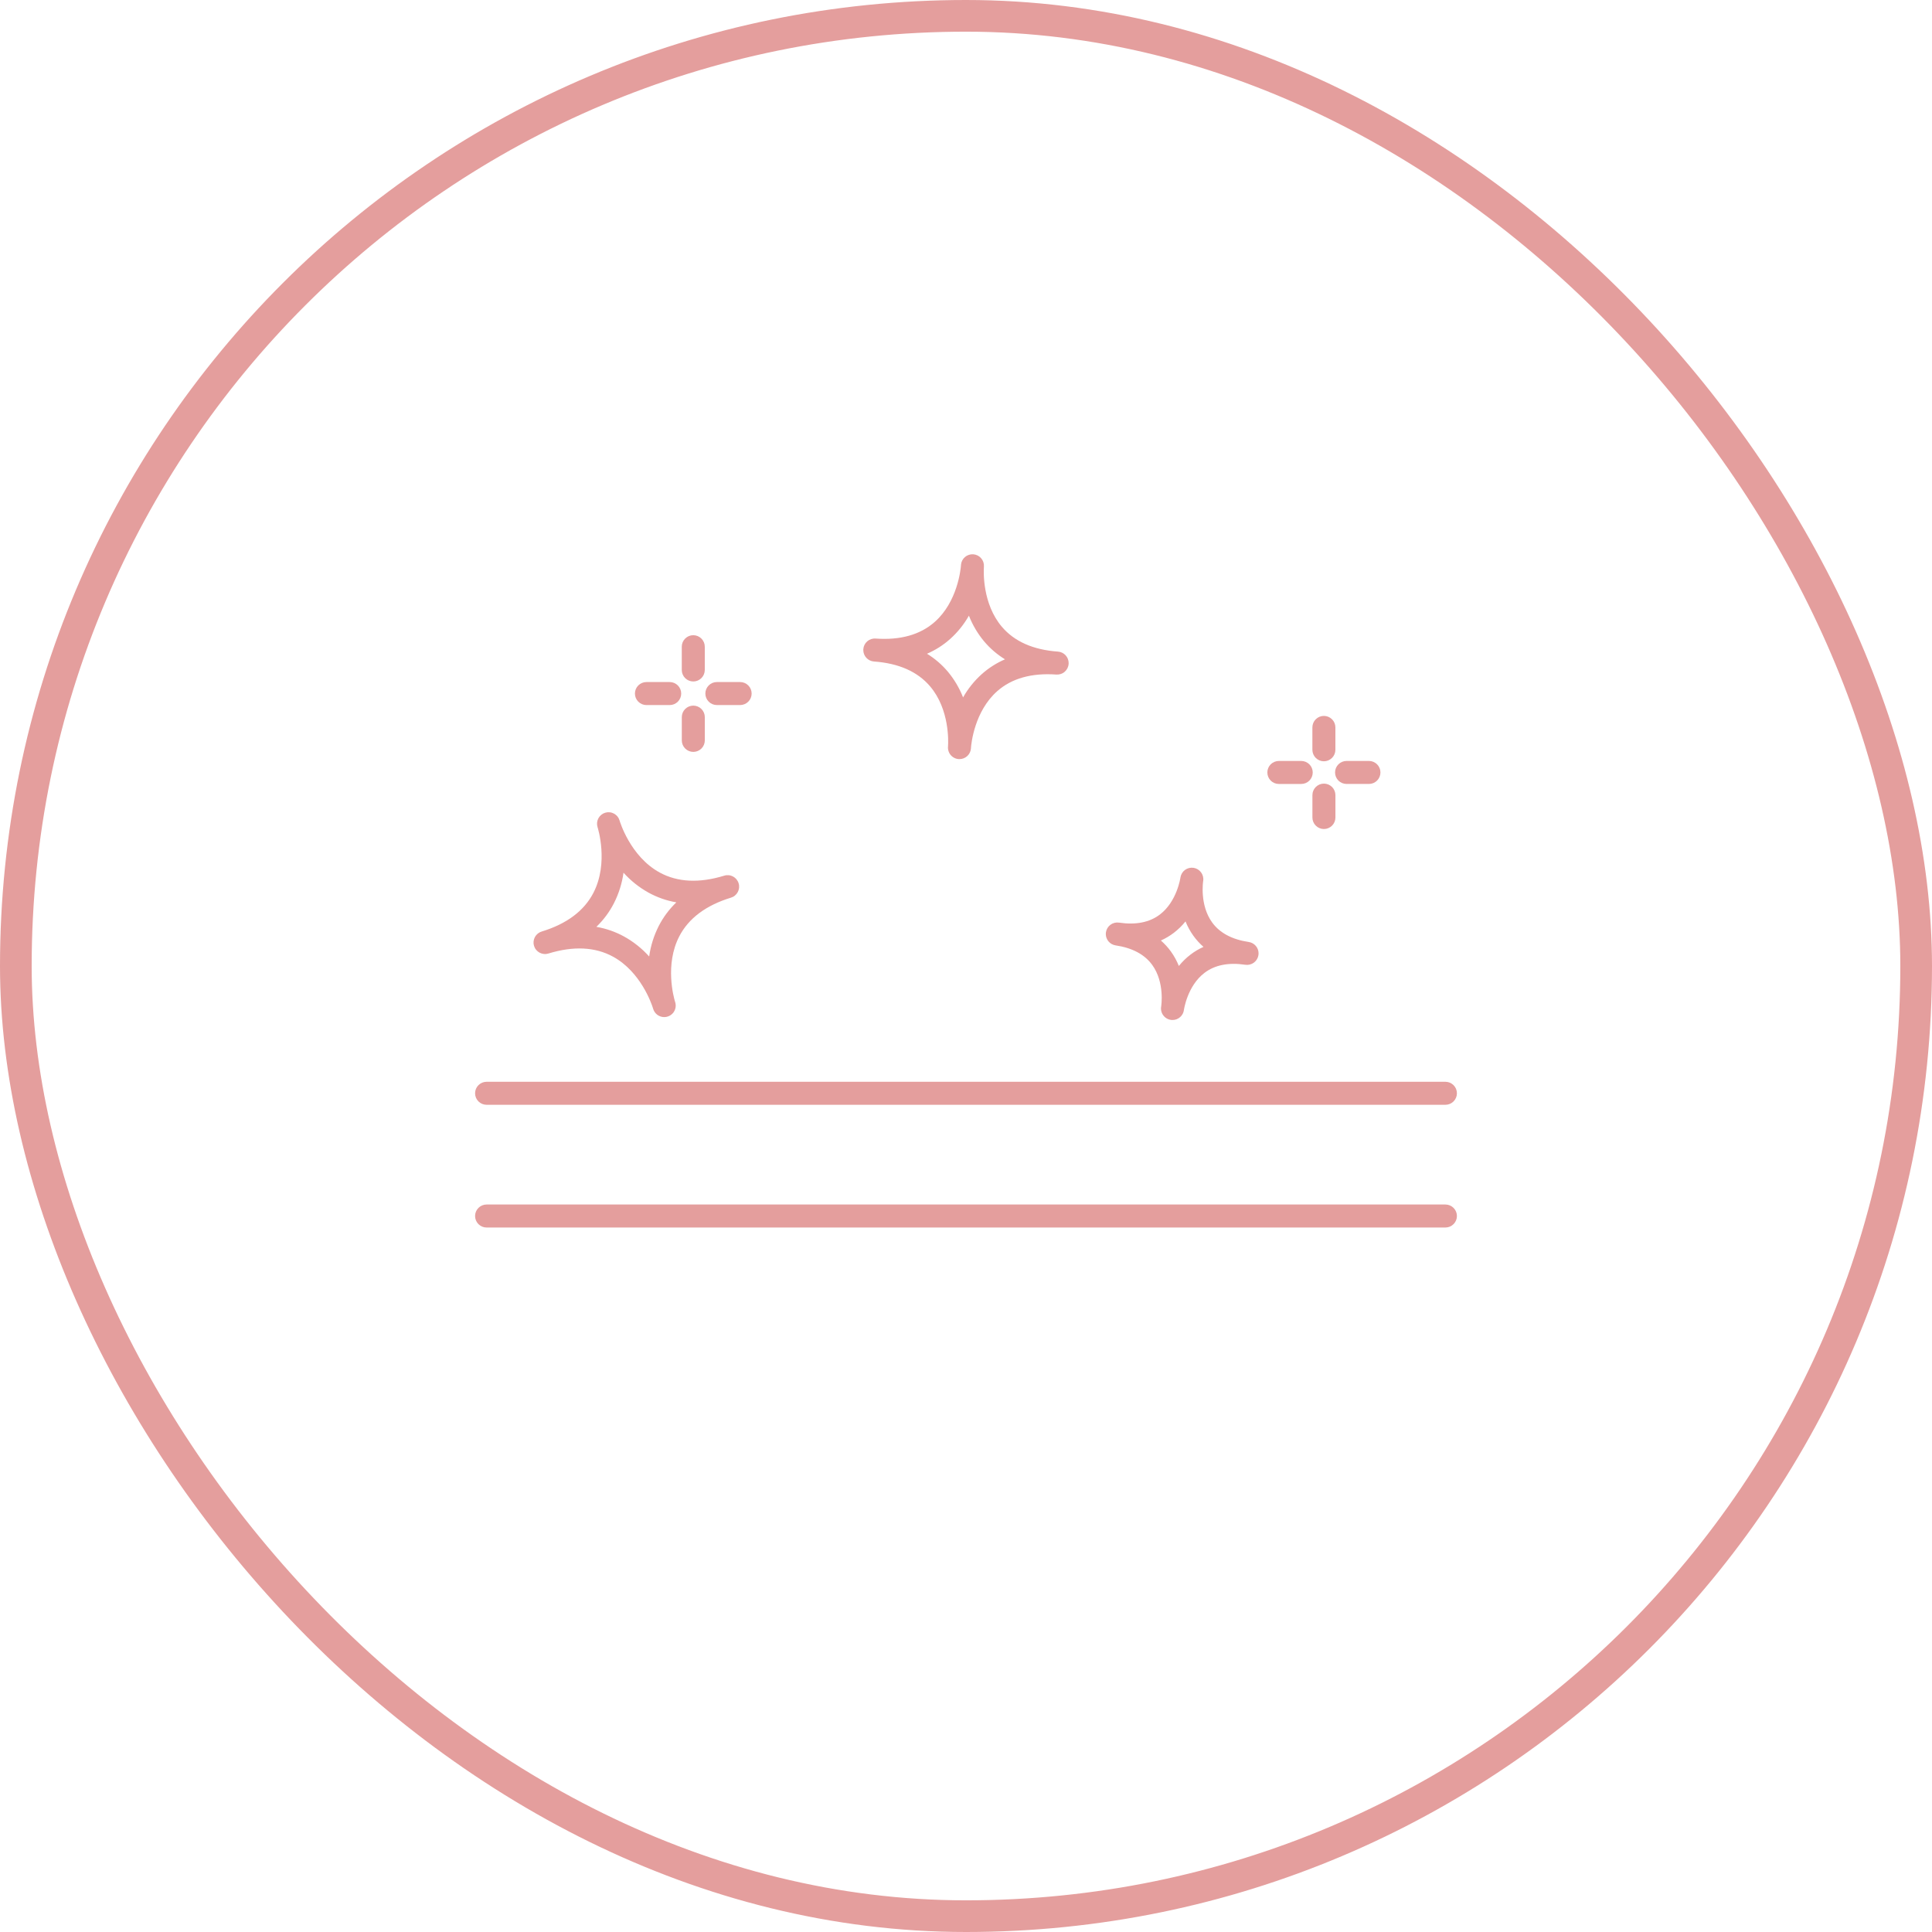 <?xml version="1.0" encoding="UTF-8"?> <svg xmlns="http://www.w3.org/2000/svg" width="122" height="122" viewBox="0 0 122 122" fill="none"> <rect x="1" y="1" width="120" height="120" rx="60" stroke="#E49E9D" stroke-width="2"></rect> <path d="M91.273 69.764H30.727C30.534 69.764 30.349 69.688 30.213 69.551C30.076 69.415 30 69.23 30 69.038C30 68.845 30.076 68.66 30.213 68.524C30.349 68.388 30.534 68.311 30.727 68.311H91.273C91.466 68.311 91.651 68.388 91.787 68.524C91.924 68.66 92 68.845 92 69.038C92 69.23 91.924 69.415 91.787 69.551C91.651 69.688 91.466 69.764 91.273 69.764Z" fill="#E49E9D"></path> <path d="M91.273 77.514H30.727C30.534 77.514 30.349 77.438 30.213 77.301C30.076 77.165 30 76.98 30 76.788C30 76.595 30.076 76.41 30.213 76.274C30.349 76.138 30.534 76.061 30.727 76.061H91.273C91.466 76.061 91.651 76.138 91.787 76.274C91.924 76.41 92 76.595 92 76.788C92 76.98 91.924 77.165 91.787 77.301C91.651 77.438 91.466 77.514 91.273 77.514Z" fill="#E49E9D"></path> <path d="M41.942 64.226C41.783 64.226 41.629 64.174 41.502 64.078C41.376 63.982 41.284 63.846 41.242 63.693L41.239 63.684C41.237 63.678 41.235 63.67 41.232 63.66C41.145 63.383 40.46 61.364 38.703 60.407C37.58 59.795 36.214 59.729 34.644 60.208C34.552 60.238 34.455 60.25 34.359 60.242C34.262 60.234 34.169 60.207 34.083 60.163C33.997 60.118 33.921 60.057 33.859 59.983C33.797 59.909 33.751 59.823 33.722 59.73C33.694 59.638 33.684 59.541 33.694 59.445C33.704 59.349 33.733 59.255 33.779 59.17C33.825 59.086 33.888 59.011 33.963 58.95C34.039 58.89 34.126 58.845 34.218 58.819C35.788 58.339 36.883 57.518 37.471 56.382C38.455 54.481 37.742 52.259 37.735 52.237C37.706 52.145 37.695 52.048 37.703 51.953C37.712 51.857 37.739 51.764 37.784 51.678C37.829 51.593 37.89 51.518 37.964 51.456C38.038 51.395 38.124 51.349 38.216 51.321C38.308 51.293 38.405 51.284 38.501 51.294C38.596 51.303 38.689 51.332 38.774 51.378C38.858 51.424 38.933 51.486 38.993 51.561C39.054 51.636 39.098 51.722 39.125 51.815C39.131 51.836 39.784 54.076 41.663 55.1C42.787 55.712 44.153 55.778 45.723 55.299C45.814 55.269 45.911 55.258 46.007 55.266C46.103 55.273 46.197 55.3 46.283 55.345C46.368 55.389 46.444 55.45 46.506 55.525C46.568 55.599 46.614 55.684 46.642 55.777C46.671 55.869 46.68 55.966 46.671 56.062C46.661 56.158 46.632 56.251 46.586 56.336C46.54 56.421 46.478 56.496 46.403 56.556C46.327 56.617 46.241 56.661 46.148 56.688C44.578 57.169 43.484 57.989 42.895 59.126C41.969 60.916 42.547 62.99 42.624 63.245L42.627 63.254L42.632 63.27C42.668 63.38 42.678 63.496 42.661 63.61C42.643 63.723 42.599 63.831 42.532 63.925C42.464 64.018 42.376 64.094 42.273 64.146C42.171 64.199 42.057 64.226 41.942 64.226ZM37.659 58.527C38.273 58.633 38.866 58.84 39.412 59.14C40.006 59.469 40.54 59.895 40.993 60.4C41.087 59.728 41.291 59.076 41.599 58.471C41.884 57.916 42.259 57.413 42.709 56.981C42.094 56.876 41.501 56.668 40.954 56.368C40.361 56.039 39.826 55.613 39.373 55.109C39.279 55.781 39.075 56.433 38.767 57.037C38.483 57.592 38.108 58.096 37.659 58.527Z" fill="#E49E9D"></path> <path d="M74.041 64.41C73.935 64.41 73.83 64.387 73.733 64.342C73.637 64.297 73.552 64.232 73.484 64.15C73.415 64.069 73.366 63.974 73.338 63.871C73.311 63.769 73.306 63.661 73.325 63.557C73.326 63.544 73.567 62.045 72.759 60.932C72.279 60.27 71.501 59.855 70.447 59.698C70.275 59.672 70.118 59.586 70.005 59.454C69.891 59.322 69.828 59.154 69.828 58.98C69.828 58.944 69.831 58.908 69.836 58.872C69.85 58.778 69.883 58.687 69.932 58.605C69.981 58.523 70.046 58.452 70.123 58.395C70.199 58.339 70.286 58.297 70.379 58.274C70.472 58.251 70.568 58.247 70.662 58.261C71.721 58.418 72.589 58.247 73.242 57.75C74.329 56.923 74.539 55.425 74.541 55.411C74.555 55.317 74.588 55.226 74.637 55.144C74.686 55.062 74.751 54.991 74.828 54.934C74.904 54.878 74.992 54.837 75.084 54.813C75.177 54.791 75.273 54.786 75.367 54.8C75.462 54.814 75.552 54.847 75.634 54.896C75.716 54.945 75.787 55.01 75.844 55.087C75.901 55.163 75.942 55.25 75.965 55.343C75.988 55.436 75.993 55.532 75.978 55.626C75.976 55.638 75.736 57.138 76.544 58.251C77.023 58.912 77.801 59.327 78.855 59.484C79.028 59.51 79.185 59.597 79.298 59.728C79.412 59.86 79.475 60.028 79.475 60.202C79.475 60.238 79.472 60.275 79.467 60.31C79.438 60.501 79.335 60.672 79.18 60.787C79.025 60.902 78.831 60.95 78.641 60.922C77.582 60.764 76.714 60.935 76.061 61.432C74.974 62.26 74.764 63.757 74.762 63.771C74.74 63.947 74.655 64.109 74.522 64.227C74.389 64.345 74.218 64.41 74.041 64.41ZM73.306 59.39C73.545 59.599 73.76 59.834 73.945 60.092C74.146 60.373 74.313 60.678 74.441 60.998C74.658 60.729 74.906 60.487 75.181 60.277C75.433 60.084 75.707 59.922 75.997 59.793C75.758 59.584 75.543 59.348 75.358 59.09C75.157 58.809 74.99 58.505 74.862 58.184C74.645 58.454 74.397 58.696 74.122 58.906C73.87 59.098 73.596 59.261 73.306 59.39Z" fill="#E49E9D"></path> <path d="M60.588 47.936C60.487 47.936 60.386 47.915 60.294 47.874C60.201 47.833 60.117 47.773 60.049 47.697C59.981 47.622 59.929 47.534 59.898 47.437C59.866 47.341 59.854 47.239 59.864 47.138V47.131C59.864 47.123 59.864 47.115 59.866 47.107C59.884 46.828 59.967 44.796 58.734 43.343C57.945 42.412 56.752 41.884 55.189 41.772C55.006 41.759 54.835 41.677 54.71 41.543C54.584 41.408 54.515 41.232 54.515 41.048C54.515 41.031 54.515 41.013 54.516 40.995C54.523 40.9 54.548 40.807 54.59 40.721C54.633 40.636 54.692 40.56 54.764 40.497C54.837 40.435 54.92 40.387 55.011 40.357C55.102 40.327 55.197 40.315 55.293 40.323C56.856 40.435 58.112 40.081 59.025 39.273C60.463 38.001 60.663 35.958 60.683 35.7V35.687V35.674C60.697 35.482 60.786 35.303 60.932 35.177C61.005 35.114 61.088 35.067 61.179 35.037C61.269 35.007 61.365 34.995 61.46 35.002C61.555 35.009 61.648 35.035 61.734 35.077C61.819 35.12 61.895 35.179 61.957 35.252C62.02 35.324 62.067 35.407 62.097 35.498C62.127 35.589 62.139 35.684 62.132 35.779V35.786C62.132 35.794 62.132 35.803 62.13 35.812C62.112 36.091 62.03 38.123 63.263 39.576C64.052 40.507 65.244 41.035 66.807 41.147C66.99 41.16 67.162 41.242 67.287 41.376C67.412 41.51 67.482 41.687 67.482 41.871C67.482 41.888 67.482 41.906 67.48 41.923C67.474 42.019 67.448 42.111 67.406 42.197C67.363 42.282 67.304 42.358 67.232 42.421C67.16 42.484 67.076 42.531 66.985 42.561C66.895 42.591 66.799 42.603 66.704 42.596C65.14 42.485 63.885 42.838 62.971 43.646C61.533 44.918 61.333 46.961 61.314 47.218V47.231V47.245C61.304 47.431 61.224 47.606 61.089 47.735C60.954 47.863 60.775 47.935 60.588 47.936ZM58.537 41.282C59.033 41.586 59.478 41.968 59.853 42.413C60.259 42.9 60.584 43.449 60.815 44.039C61.127 43.487 61.527 42.99 61.998 42.567C62.433 42.18 62.927 41.865 63.462 41.634C62.966 41.33 62.521 40.948 62.146 40.503C61.74 40.017 61.415 39.468 61.184 38.877C60.872 39.429 60.472 39.926 60 40.349C59.566 40.737 59.072 41.052 58.537 41.282H58.537Z" fill="#E49E9D"></path> <path d="M42.29 44.523H40.82C40.628 44.523 40.443 44.446 40.307 44.31C40.17 44.173 40.094 43.989 40.094 43.796C40.094 43.603 40.17 43.418 40.307 43.282C40.443 43.146 40.628 43.069 40.82 43.069H42.29C42.482 43.069 42.667 43.146 42.803 43.282C42.94 43.418 43.016 43.603 43.016 43.796C43.016 43.989 42.94 44.173 42.803 44.31C42.667 44.446 42.482 44.523 42.29 44.523Z" fill="#E49E9D"></path> <path d="M43.78 47.48C43.588 47.48 43.403 47.403 43.267 47.267C43.13 47.131 43.054 46.946 43.054 46.753V45.285C43.054 45.092 43.13 44.907 43.267 44.771C43.403 44.635 43.588 44.558 43.78 44.558C43.973 44.558 44.158 44.635 44.294 44.771C44.43 44.907 44.507 45.092 44.507 45.285V46.753C44.507 46.946 44.43 47.131 44.294 47.267C44.158 47.403 43.973 47.48 43.78 47.48Z" fill="#E49E9D"></path> <path d="M46.737 44.522H45.268C45.075 44.522 44.89 44.445 44.754 44.309C44.618 44.173 44.541 43.988 44.541 43.795C44.541 43.603 44.618 43.418 44.754 43.282C44.89 43.145 45.075 43.069 45.268 43.069H46.737C46.93 43.069 47.114 43.145 47.251 43.282C47.387 43.418 47.464 43.603 47.464 43.795C47.464 43.988 47.387 44.173 47.251 44.309C47.114 44.445 46.93 44.522 46.737 44.522Z" fill="#E49E9D"></path> <path d="M43.778 43.033C43.586 43.033 43.401 42.956 43.265 42.82C43.128 42.684 43.052 42.499 43.052 42.306V40.837C43.052 40.645 43.128 40.46 43.265 40.324C43.401 40.187 43.586 40.111 43.778 40.111C43.971 40.111 44.156 40.187 44.292 40.324C44.428 40.46 44.505 40.645 44.505 40.837V42.306C44.505 42.499 44.428 42.684 44.292 42.82C44.156 42.956 43.971 43.033 43.778 43.033Z" fill="#E49E9D"></path> <path d="M82.169 49.505H80.756C80.563 49.505 80.378 49.429 80.242 49.293C80.106 49.156 80.029 48.971 80.029 48.779C80.029 48.586 80.106 48.401 80.242 48.265C80.378 48.129 80.563 48.052 80.756 48.052H82.169C82.362 48.052 82.546 48.129 82.683 48.265C82.819 48.401 82.895 48.586 82.895 48.779C82.895 48.971 82.819 49.156 82.683 49.293C82.546 49.429 82.362 49.505 82.169 49.505Z" fill="#E49E9D"></path> <path d="M83.602 52.35C83.409 52.35 83.224 52.273 83.088 52.137C82.951 52.001 82.875 51.816 82.875 51.623V50.21C82.875 50.017 82.951 49.833 83.088 49.696C83.224 49.56 83.409 49.483 83.602 49.483C83.794 49.483 83.979 49.56 84.115 49.696C84.252 49.833 84.328 50.017 84.328 50.21V51.623C84.328 51.816 84.252 52.001 84.115 52.137C83.979 52.273 83.794 52.35 83.602 52.35Z" fill="#E49E9D"></path> <path d="M86.444 49.504H85.031C84.839 49.504 84.654 49.428 84.517 49.292C84.381 49.155 84.305 48.971 84.305 48.778C84.305 48.585 84.381 48.4 84.517 48.264C84.654 48.128 84.839 48.051 85.031 48.051H86.444C86.637 48.051 86.822 48.128 86.958 48.264C87.094 48.4 87.171 48.585 87.171 48.778C87.171 48.971 87.094 49.155 86.958 49.292C86.822 49.428 86.637 49.504 86.444 49.504Z" fill="#E49E9D"></path> <path d="M83.6 48.073C83.407 48.073 83.222 47.996 83.086 47.86C82.95 47.724 82.873 47.539 82.873 47.346V45.934C82.873 45.741 82.95 45.556 83.086 45.42C83.222 45.284 83.407 45.207 83.6 45.207C83.792 45.207 83.977 45.284 84.113 45.42C84.25 45.556 84.326 45.741 84.326 45.934V47.346C84.326 47.539 84.25 47.724 84.113 47.86C83.977 47.996 83.792 48.073 83.6 48.073Z" fill="#E49E9D"></path> </svg> 